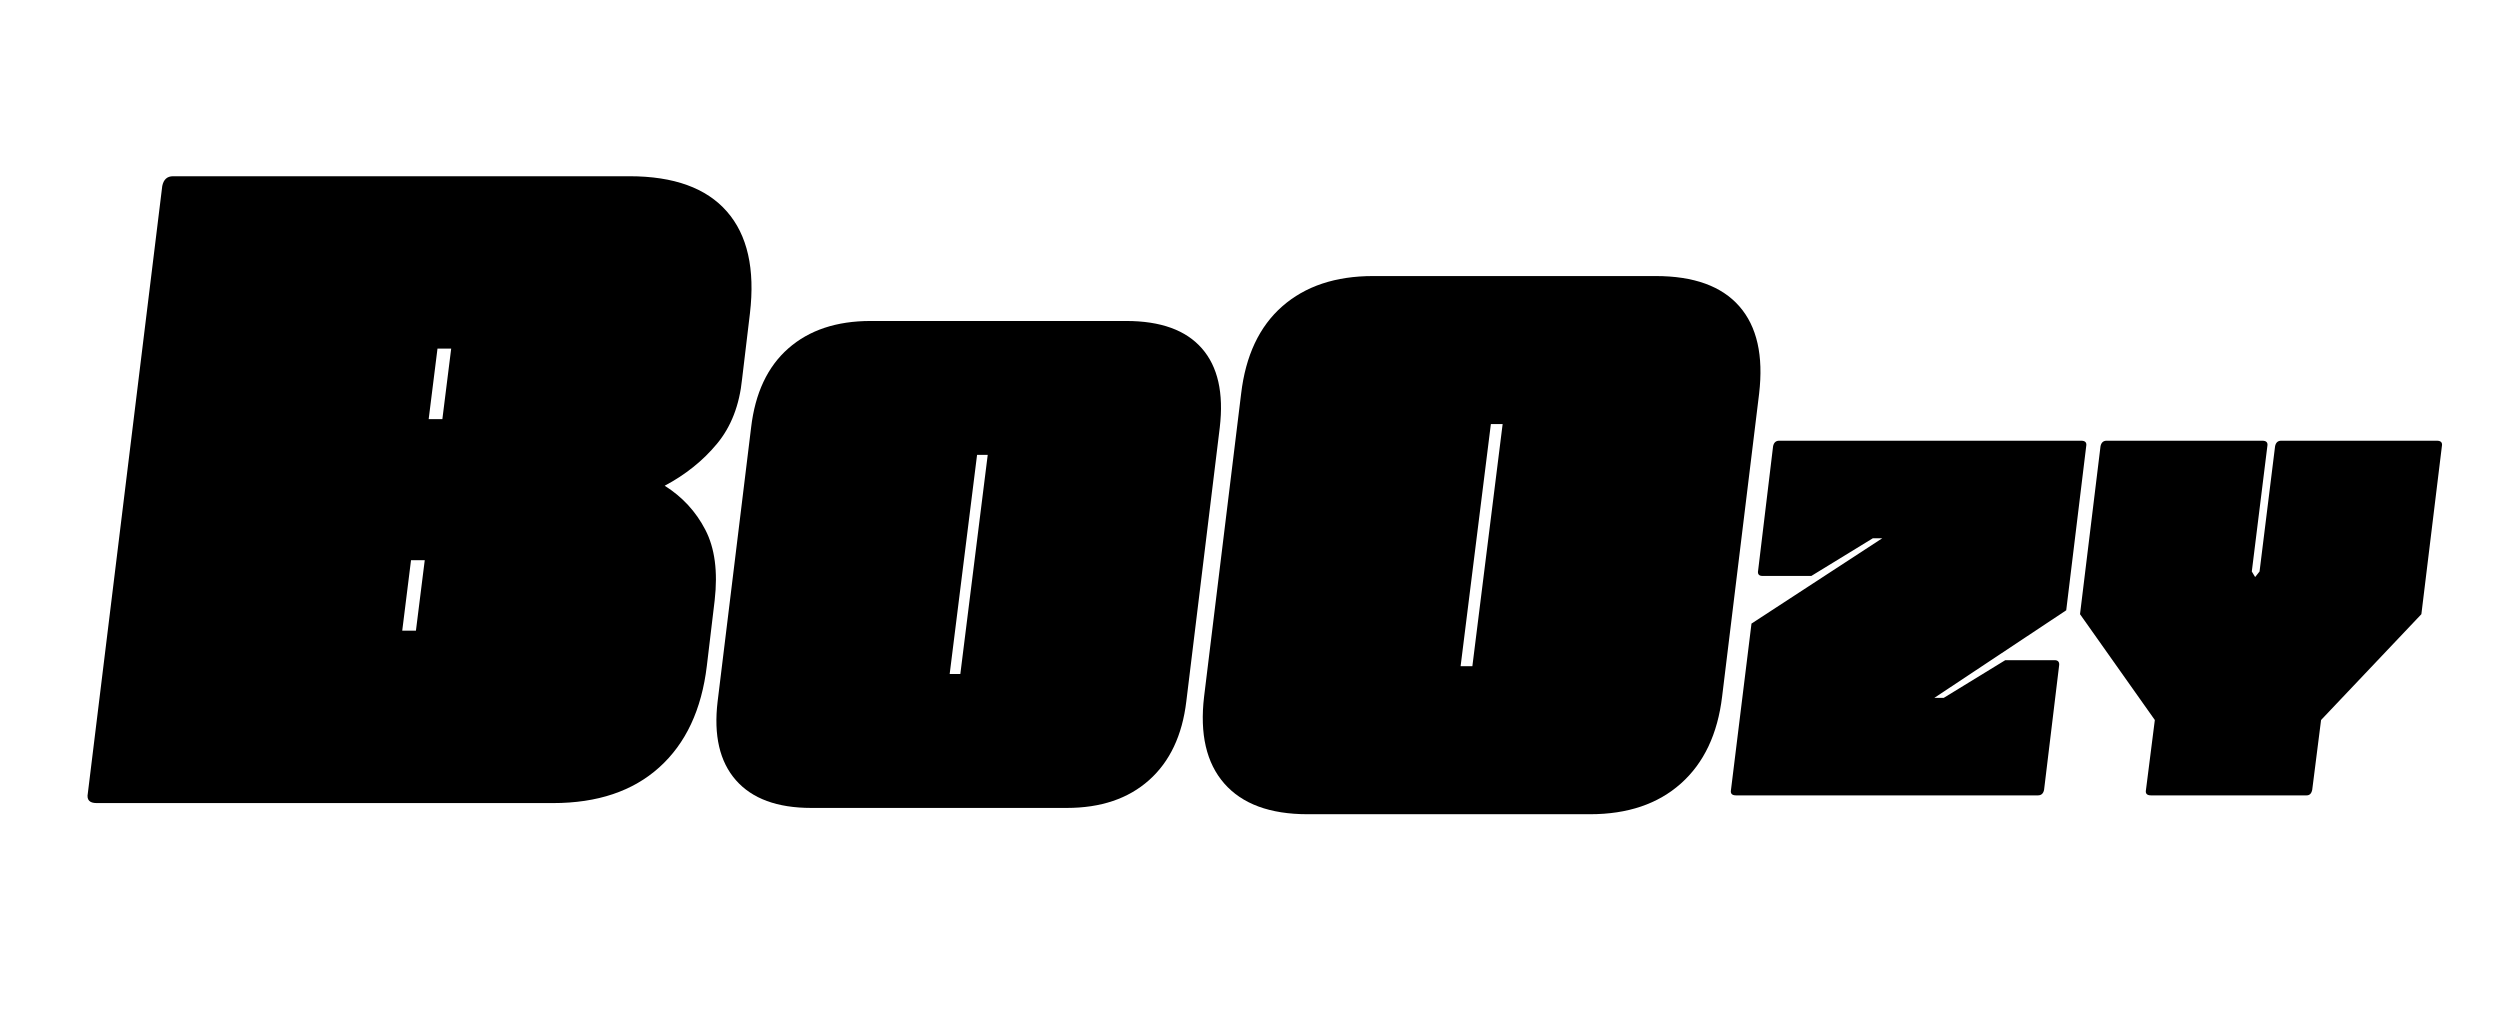 <svg version="1.2" preserveAspectRatio="xMidYMid meet" height="700" viewBox="0 0 1275 525" zoomAndPan="magnify" width="1700" xmlns:xlink="http://www.w3.org/1999/xlink" xmlns="http://www.w3.org/2000/svg"><defs></defs><g id="775d0aec85"><g style="fill:#000000;fill-opacity:1;"><g transform="translate(40.294, 409.569)"><path d="M 280.734 -319.688 C 303.367 -319.688 319.93 -313.691 330.422 -301.703 C 340.922 -289.711 344.836 -272.395 342.172 -249.75 L 338.172 -216.297 C 336.836 -202.973 332.586 -191.977 325.422 -183.312 C 318.266 -174.656 309.359 -167.5 298.703 -161.844 C 307.703 -156.176 314.613 -148.68 319.438 -139.359 C 324.27 -130.035 325.852 -118.051 324.188 -103.406 L 320.188 -69.938 C 317.52 -47.625 309.441 -30.391 295.953 -18.234 C 282.473 -6.078 264.41 0 241.766 0 L 8.984 0 C 5.328 0 3.832 -1.664 4.5 -5 L 42.453 -314.688 C 43.117 -318.02 44.953 -319.688 47.953 -319.688 Z M 185.312 -195.812 L 189.812 -231.781 L 182.828 -231.781 L 178.328 -195.812 Z M 171.828 -87.922 L 176.328 -123.875 L 169.328 -123.875 L 164.844 -87.922 Z M 171.828 -87.922" style="stroke:none"></path></g></g><g style="fill:#000000;fill-opacity:1;"><g transform="translate(356.285, 412.044)"><path d="M 9.703 -54.328 L 26.781 -194.016 C 28.844 -211.609 35.176 -225.062 45.781 -234.375 C 56.395 -243.688 70.363 -248.344 87.688 -248.344 L 218.078 -248.344 C 235.66 -248.344 248.523 -243.688 256.672 -234.375 C 264.828 -225.062 267.867 -211.609 265.797 -194.016 L 248.734 -54.328 C 246.66 -36.992 240.32 -23.602 229.719 -14.156 C 219.113 -4.719 205.145 0 187.812 0 L 57.422 0 C 40.098 0 27.297 -4.719 19.016 -14.156 C 10.734 -23.602 7.629 -36.992 9.703 -54.328 Z M 142.016 -180.047 L 128.047 -68.297 L 133.484 -68.297 L 147.453 -180.047 Z M 142.016 -180.047" style="stroke:none"></path></g></g><g style="fill:#000000;fill-opacity:1;"><g transform="translate(603.377, 415.253)"><path d="M 10.719 -60.047 L 29.594 -214.438 C 31.875 -233.875 38.875 -248.738 50.594 -259.031 C 62.32 -269.32 77.766 -274.469 96.922 -274.469 L 241.016 -274.469 C 260.461 -274.469 274.688 -269.32 283.688 -259.031 C 292.695 -248.738 296.055 -233.875 293.766 -214.438 L 274.906 -60.047 C 272.613 -40.891 265.602 -26.094 253.875 -15.656 C 242.156 -5.219 226.719 0 207.562 0 L 63.469 0 C 44.312 0 30.16 -5.219 21.016 -15.656 C 11.867 -26.094 8.438 -40.891 10.719 -60.047 Z M 156.969 -198.984 L 141.531 -75.484 L 147.531 -75.484 L 162.969 -198.984 Z M 156.969 -198.984" style="stroke:none"></path></g></g><g style="fill:#000000;fill-opacity:1;"><g transform="translate(880.257, 405.639)"><path d="M 162.219 -2.828 C 161.844 -0.941 160.805 0 159.109 0 L 5.094 0 C 3.02 0 2.172 -0.941 2.547 -2.828 L 13 -87.609 L 79.703 -131.125 L 74.891 -131.125 L 43.516 -111.906 L 18.656 -111.906 C 16.77 -111.906 16.016 -112.848 16.391 -114.734 L 24.016 -178.047 C 24.398 -179.93 25.438 -180.875 27.125 -180.875 L 181.156 -180.875 C 183.227 -180.875 184.078 -179.93 183.703 -178.047 L 173.516 -94.391 L 106.266 -49.734 L 111.062 -49.734 L 142.438 -68.953 L 167.594 -68.953 C 169.469 -68.953 170.219 -67.914 169.844 -65.844 Z M 162.219 -2.828" style="stroke:none"></path></g></g><g style="fill:#000000;fill-opacity:1;"><g transform="translate(1047.245, 405.639)"><path d="M 49.734 0 C 47.66 0 46.816 -0.941 47.203 -2.828 L 51.719 -38.438 L 13.562 -92.406 L 24.016 -178.047 C 24.398 -179.93 25.438 -180.875 27.125 -180.875 L 106.547 -180.875 C 108.617 -180.875 109.469 -179.93 109.094 -178.047 L 101.172 -114.172 L 102.875 -111.344 L 105.125 -114.172 L 113.047 -178.047 C 113.422 -179.93 114.457 -180.875 116.156 -180.875 L 195.562 -180.875 C 197.633 -180.875 198.484 -179.93 198.109 -178.047 L 187.656 -92.406 L 136.5 -38.438 L 131.984 -2.828 C 131.598 -0.941 130.656 0 129.156 0 Z M 49.734 0" style="stroke:none"></path></g></g></g></svg>